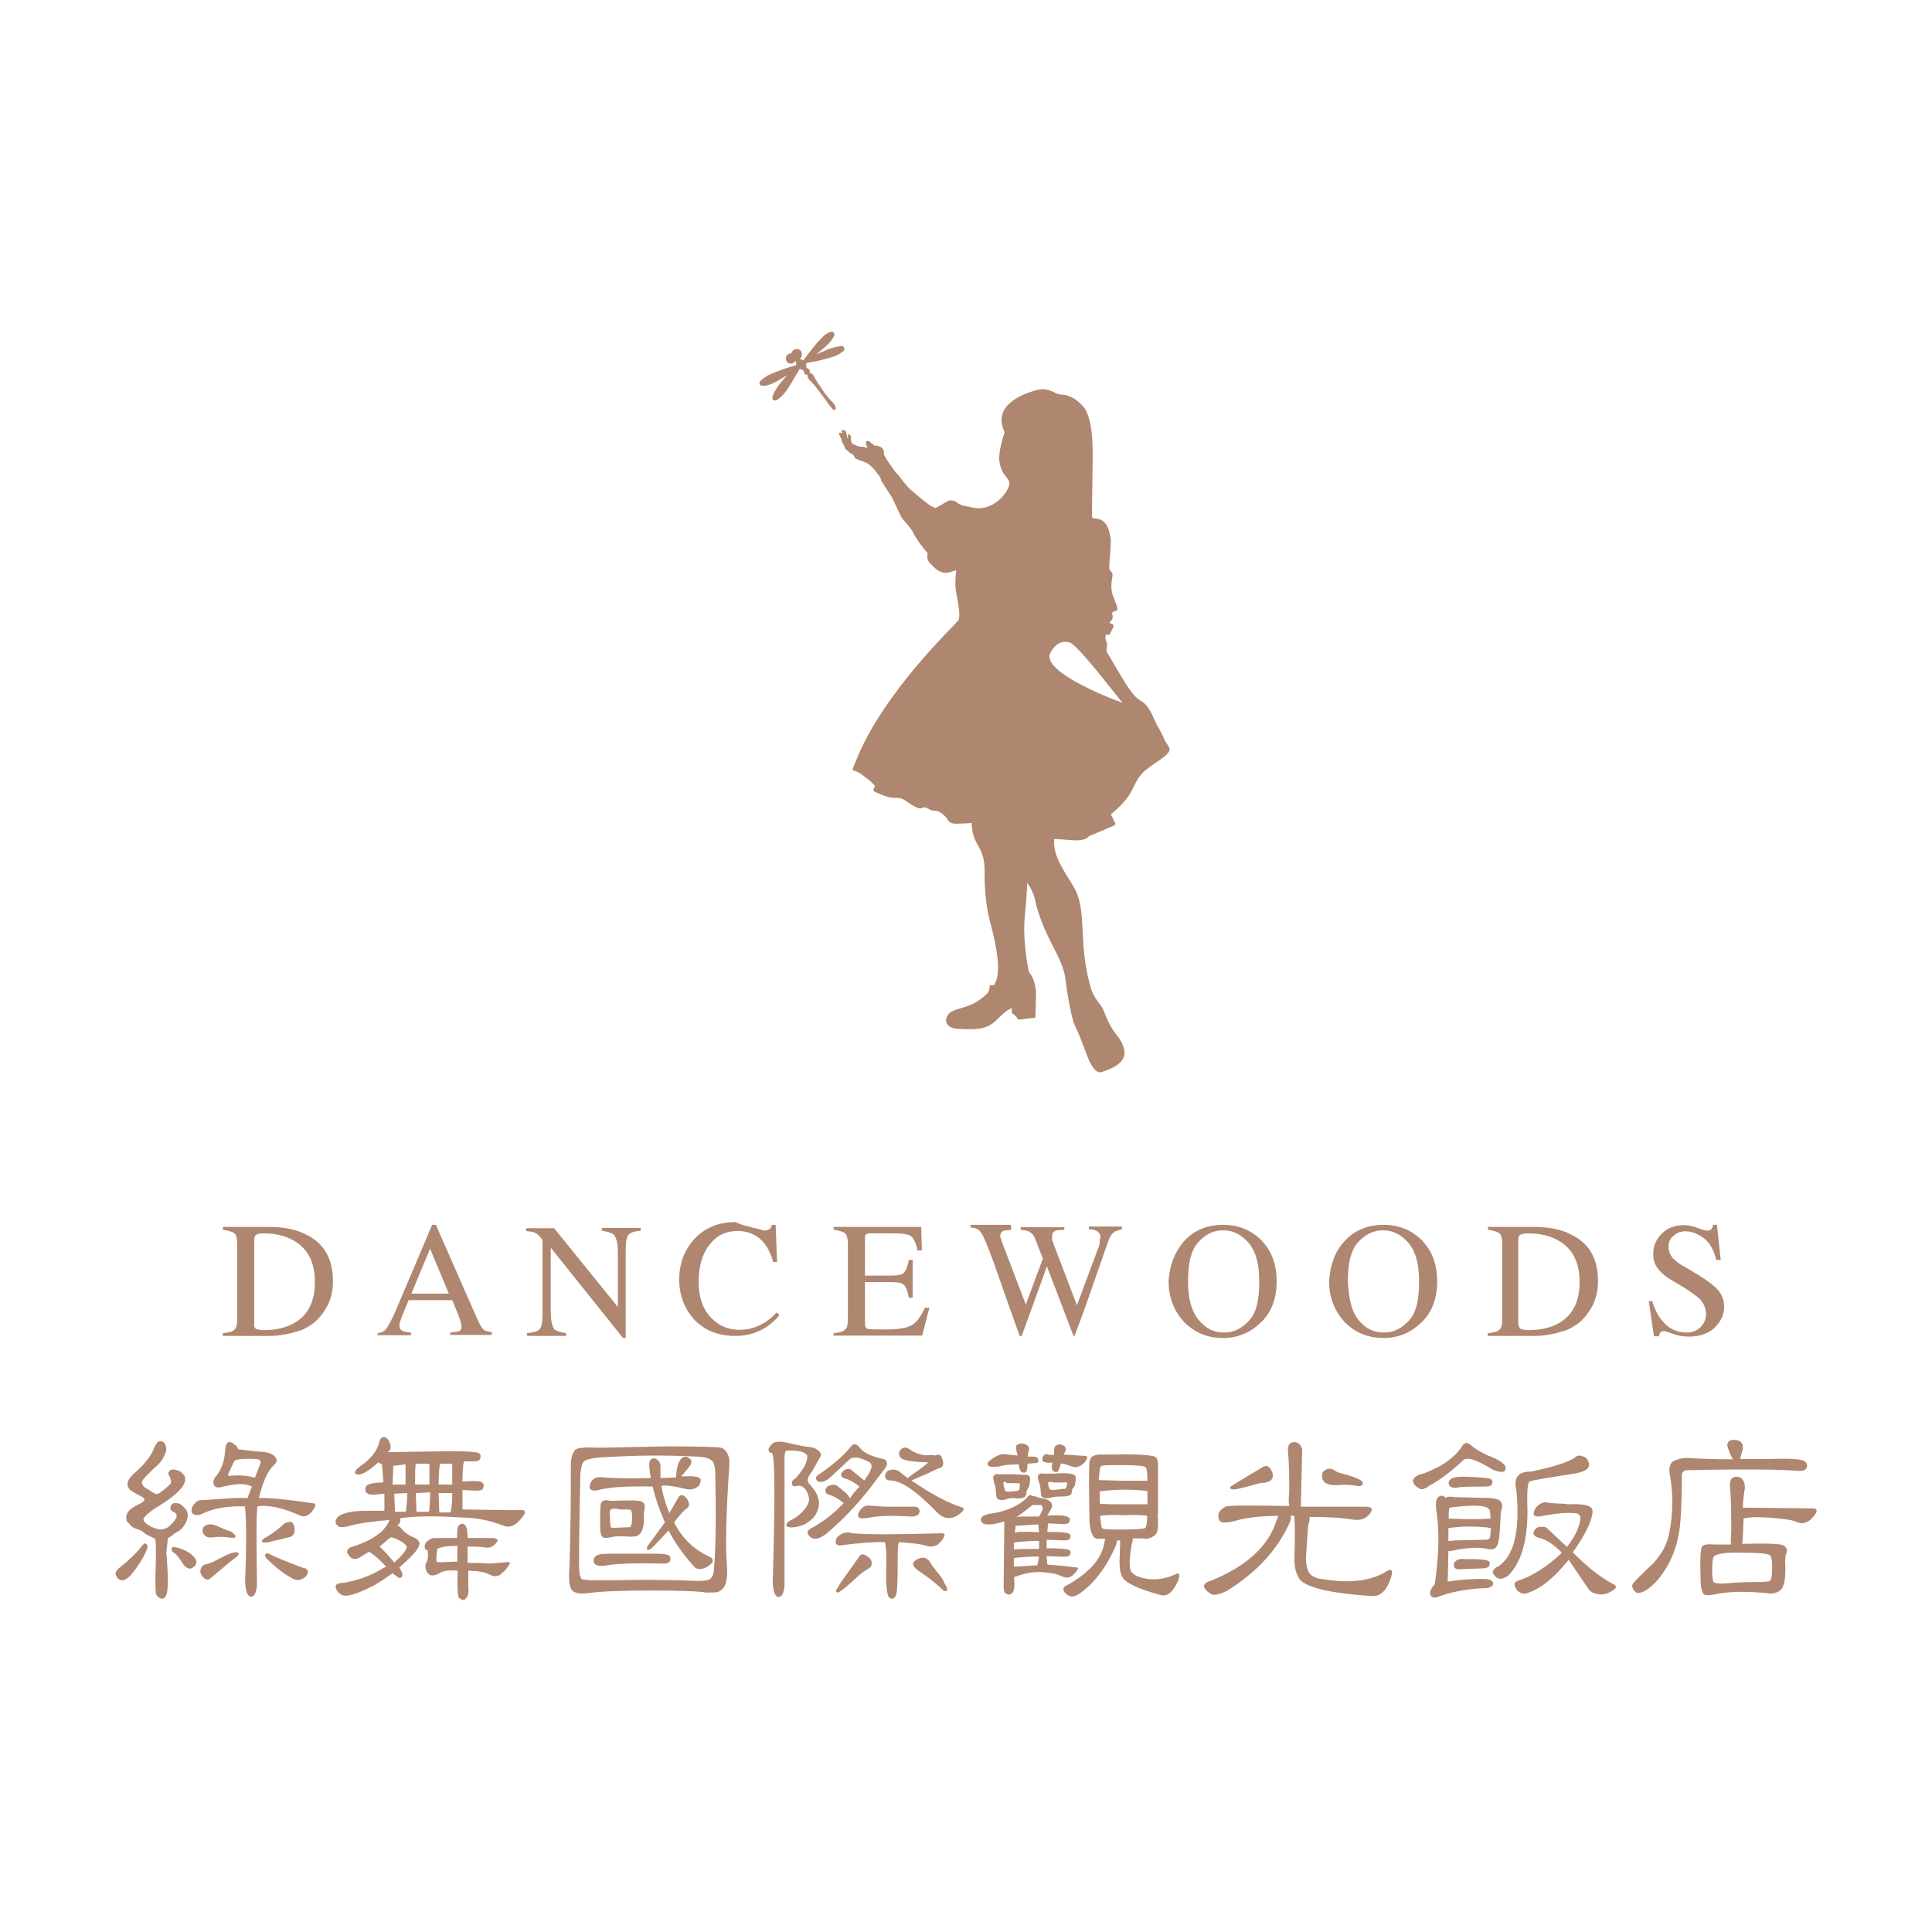 <svg xmlns="http://www.w3.org/2000/svg" xmlns:xlink="http://www.w3.org/1999/xlink" id="&#x5716;&#x5C64;_1" x="0px" y="0px" viewBox="0 0 566.9 566.9" style="enable-background:new 0 0 566.9 566.9;" xml:space="preserve"><style type="text/css">	.st0{fill:#AF866F;}</style><g>	<g>		<g>			<g>				<path class="st0" d="M65.4,391.2c1.7-0.2,2.9-0.4,3.4-1.1c0.6-0.4,0.8-1.5,0.8-3.4v-21.4c0-1.7-0.2-2.9-0.8-3.4     c-0.4-0.4-1.7-0.8-3.4-1.1V360h13c4.4,0,8.2,0.6,11.1,2.1c5.5,2.5,8.2,7.1,8.2,13.9c0,2.3-0.4,4.6-1.5,6.9     c-1.1,2.1-2.5,4-4.4,5.5c-1.3,0.8-2.5,1.7-4,2.1c-2.5,0.8-5.5,1.5-9,1.5H65.4V391.2z M75.1,389.9c0.4,0.2,1.3,0.4,2.3,0.4     c3.8,0,6.9-0.8,9.3-2.3c3.8-2.3,5.7-6.3,5.7-11.8c0-5-1.5-8.6-4.6-11.1c-2.7-2.1-6.1-3.2-10.5-3.2c-1.1,0-1.9,0.2-2.1,0.4     c-0.4,0.2-0.6,0.8-0.6,1.5v24.6C74.5,389.1,74.7,389.7,75.1,389.9z"></path>				<path class="st0" d="M110.8,392v-0.8c1.3-0.2,2.1-0.6,2.7-1.5s1.7-2.9,3.2-6.5l10.1-23.8h1.1l12,27.3c0.8,1.9,1.5,2.9,1.9,3.4     c0.4,0.4,1.3,0.6,2.5,0.8v0.8h-12.2V391c1.5-0.2,2.3-0.2,2.7-0.4c0.4-0.2,0.6-0.6,0.6-1.3c0-0.2,0-0.6-0.2-1.3     c-0.2-0.6-0.4-1.3-0.6-1.9l-1.9-4.6h-12.8c-1.3,3.2-2.1,5-2.3,5.7c-0.2,0.6-0.4,1.3-0.4,1.7c0,0.8,0.4,1.5,1.1,1.7     c0.4,0.2,1.3,0.4,2.3,0.4v0.8h-9.7L110.8,392L110.8,392z M131.7,379.6l-5.5-13.2l-5.5,13.2H131.7z"></path>				<path class="st0" d="M154.6,391.2c1.9-0.2,3.4-0.6,3.8-1.3c0.6-0.6,0.8-2.3,0.8-4.8v-21.2l-0.6-0.8c-0.6-0.8-1.3-1.3-1.9-1.5     c-0.4-0.2-1.3-0.2-2.3-0.4v-0.8h8.2l18.7,23.1v-16c0-2.7-0.4-4.4-1.3-5.3c-0.4-0.4-1.7-0.8-3.4-1.1v-0.8H188v0.8     c-1.9,0.2-3.2,0.6-3.6,1.3c-0.6,0.6-0.8,2.3-0.8,4.8v25.4h-0.8l-21.2-26.5v18.7c0,2.7,0.4,4.4,1.1,5.3c0.4,0.4,1.7,0.8,3.4,1.1     v0.8h-11.4L154.6,391.2L154.6,391.2z"></path>				<path class="st0" d="M221.2,360.3c1.9,0.4,2.9,0.8,3.2,0.8c0.4,0,0.8-0.2,1.3-0.4c0.4-0.2,0.6-0.6,0.8-1.3h1.1l0.4,10.9h-1.1     c-0.6-2.1-1.5-4-2.5-5.3c-1.9-2.5-4.6-3.8-8-3.8s-6.1,1.3-8.2,4c-2.1,2.7-3.2,6.3-3.2,10.9c0,4.2,1.1,7.8,3.4,10.3     c2.3,2.5,5,3.8,8.6,3.8c2.5,0,4.8-0.6,6.9-1.9c1.3-0.6,2.5-1.7,4-3.2l0.8,0.8c-1.1,1.3-2.3,2.5-4,3.6c-2.7,1.7-5.7,2.5-8.8,2.5     c-5.3,0-9.3-1.7-12.4-5c-2.7-3.2-4.2-6.9-4.2-11.6c0-4.6,1.5-8.6,4.4-11.8c3.2-3.4,7.1-5,12.2-5     C217.7,359.6,219.6,359.8,221.2,360.3z"></path>				<path class="st0" d="M244.6,391.2c1.7-0.2,2.9-0.4,3.4-1.1c0.6-0.4,0.8-1.5,0.8-3.4v-21.4c0-1.7-0.2-2.7-0.8-3.4     c-0.4-0.4-1.7-0.8-3.4-1.1V360h25.7l0.2,6.9h-1.3c-0.4-2.1-1.1-3.6-1.9-4.2s-2.7-0.8-5.5-0.8h-6.5c-0.6,0-1.1,0.2-1.3,0.4     c-0.2,0.2-0.2,0.6-0.2,1.3v10.7h7.4c2.1,0,3.4-0.2,4-0.8s1.1-1.9,1.5-3.8h1.1v11.1h-1.1c-0.4-1.9-0.8-3.2-1.5-3.8     c-0.6-0.6-1.9-0.8-4-0.8h-7.4v12c0,1.1,0.2,1.5,0.8,1.7s2.5,0.2,5.5,0.2c3.4,0,5.7-0.4,7.1-1.1c1.5-0.6,2.9-2.5,4.2-5.3h1.3     l-2.1,8.2h-26.1C244.6,392,244.6,391.2,244.6,391.2z"></path>				<path class="st0" d="M296.7,360.1v0.8c-1.1,0-1.7,0.2-2.1,0.2c-0.6,0.2-1.1,0.8-1.1,1.5c0,0.2,0,0.6,0.2,0.8     c0,0.2,0.2,0.6,0.4,1.3l6.9,18.1l5-13.5l-2.3-5.9c-0.4-1.1-1.1-1.7-1.9-2.1c-0.4-0.2-1.3-0.4-2.3-0.4v-0.8h12.8v0.8     c-1.3,0-2.1,0-2.5,0.2c-0.6,0.2-1.1,0.8-1.1,1.7c0,0.2,0,0.6,0,0.8c0,0.2,0.2,0.6,0.4,1.3L316,383l6.1-16.4     c0.4-0.8,0.6-1.7,0.6-2.5c0-0.4,0.2-0.8,0.2-1.1c0-0.8-0.4-1.5-1.3-1.9c-0.4-0.2-1.3-0.4-2.1-0.4v-0.8h9.7v0.8     c-0.8,0.2-1.5,0.4-1.9,0.6c-0.8,0.4-1.5,1.3-1.9,2.3l-5,14.3l-1.9,5.5l-3.2,8.6H315l-2.1-5.5l-5.7-14.9l-7.4,20.4h-0.6     l-3.6-10.1l-4-11.4c-1.7-4.6-2.9-7.6-3.6-8.6c-0.6-1.1-1.7-1.7-3.2-1.7v-0.8h11.8v0.7H296.7z"></path>				<path class="st0" d="M348,363.6c2.9-2.9,6.7-4.2,10.9-4.2c4.4,0,8,1.5,10.9,4.2c3.2,3.2,4.8,7.1,4.8,12.4s-1.7,9.5-5,12.4     c-2.9,2.7-6.5,4.2-10.7,4.2c-4.6,0-8.2-1.5-11.4-4.6c-2.9-3.2-4.6-7.1-4.6-12C343.2,371,344.9,366.8,348,363.6z M351.8,387.4     c2.1,2.5,4.4,3.6,7.4,3.6s5.3-1.3,7.4-3.6c2.1-2.3,2.9-6.1,2.9-11.4s-1.1-9-3.2-11.4c-2.1-2.3-4.4-3.6-7.4-3.6s-5.3,1.3-7.4,3.6     c-2.1,2.5-2.9,6.1-2.9,11.4S349.7,384.9,351.8,387.4z"></path>				<path class="st0" d="M395.1,363.6c2.9-2.9,6.7-4.2,10.9-4.2c4.4,0,8,1.5,10.9,4.2c3.2,3.2,4.8,7.1,4.8,12.4s-1.7,9.5-5,12.4     c-2.9,2.7-6.5,4.2-10.7,4.2c-4.6,0-8.2-1.5-11.4-4.6c-2.9-3.2-4.6-7.1-4.6-12C390.3,371,391.8,366.8,395.1,363.6z M398.7,387.4     c2.1,2.5,4.4,3.6,7.4,3.6s5.3-1.3,7.4-3.6c2.1-2.3,2.9-6.1,2.9-11.4s-1.1-9-3.2-11.4c-2.1-2.3-4.4-3.6-7.4-3.6     c-2.9,0-5.3,1.3-7.4,3.6c-2.1,2.5-2.9,6.1-2.9,11.4C395.8,381.3,396.6,384.9,398.7,387.4z"></path>				<path class="st0" d="M436.6,391.2c1.7-0.2,2.9-0.4,3.4-1.1c0.6-0.4,0.8-1.5,0.8-3.4v-21.4c0-1.7-0.2-2.9-0.8-3.4     c-0.4-0.4-1.7-0.8-3.4-1.1V360h13c4.4,0,8.2,0.6,11.1,2.1c5.5,2.5,8.2,7.1,8.2,13.9c0,2.3-0.4,4.6-1.5,6.9     c-1.1,2.1-2.5,4-4.4,5.5c-1.3,0.8-2.5,1.7-4,2.1c-2.5,0.8-5.5,1.5-9,1.5h-13.5L436.6,391.2L436.6,391.2z M446.2,389.9     c0.4,0.2,1.3,0.4,2.3,0.4c3.8,0,6.9-0.8,9.3-2.3c3.8-2.3,5.7-6.3,5.7-11.8c0-5-1.5-8.6-4.6-11.1c-2.7-2.1-6.1-3.2-10.5-3.2     c-1.1,0-1.9,0.2-2.3,0.4c-0.4,0.2-0.6,0.8-0.6,1.5v24.6C445.6,389.1,445.8,389.7,446.2,389.9z"></path>				<path class="st0" d="M484.9,382.3c0.8,2.1,1.7,4,2.9,5.3c1.9,2.3,4.2,3.4,7.1,3.4c1.5,0,2.9-0.4,4-1.5s1.7-2.3,1.7-4     c0-1.5-0.6-2.9-1.7-4.2c-0.8-0.8-2.3-1.9-4.6-3.4l-4.2-2.5c-1.3-0.8-2.3-1.7-2.9-2.3c-1.5-1.5-2.1-3.2-2.1-5     c0-2.5,0.8-4.4,2.5-6.1s3.8-2.5,6.5-2.5c1.1,0,2.5,0.2,4,0.8c1.5,0.6,2.5,0.8,2.7,0.8c0.6,0,1.1-0.2,1.3-0.4     c0.2-0.2,0.4-0.6,0.6-1.3h1.1l1.1,10.3h-1.3c-0.8-3.2-2.1-5.3-3.8-6.5s-3.4-1.9-5.3-1.9c-1.3,0-2.5,0.4-3.4,1.3     c-1.1,0.8-1.5,1.9-1.5,3.2s0.4,2.3,1.1,3.2c0.8,0.8,1.9,1.9,3.6,2.7l4.2,2.5c2.7,1.7,4.6,3.2,5.7,4.4c1.1,1.5,1.7,2.9,1.7,4.8     c0,2.5-1.1,4.6-2.9,6.3c-1.9,1.7-4.4,2.5-7.4,2.5c-1.5,0-3.2-0.2-4.6-0.8c-1.7-0.6-2.5-0.8-2.7-0.8c-0.6,0-1.1,0.2-1.1,0.4     c-0.2,0.4-0.4,0.6-0.4,1.1h-1.5l-1.5-10.3h1.1L484.9,382.3L484.9,382.3z"></path>			</g>			<g>				<g>					<g>						<path class="st0" d="M244.8,120.3c0.4,0,0.4-0.4,0.4-0.8c-0.2-0.8-1.1-1.7-1.7-2.3c-0.6-0.8-1.5-1.7-2.1-2.7s-1.3-1.9-1.9-2.9       c-0.6-0.6-0.6-1.9-1.7-2.1c-0.2,0-0.2-0.4-0.2-0.6c0-0.4-0.2-0.6-0.6-0.8c-0.2,0-0.4-0.2-0.4-0.6c-0.2-0.6,0-1.1,0.6-1.1       c2.7-0.4,5.3-1.1,7.8-1.9c0.6-0.2,1.3-0.6,1.9-1.1c0.4-0.2,1.1-0.6,0.8-1.3c-0.2-0.8-1.1-0.6-1.7-0.4       c-1.7,0.2-3.2,0.8-4.6,1.5c-0.6,0.2-1.3,0.6-1.9,0.8c1.5-1.3,2.9-2.3,4.2-3.8c0.4-0.6,0.8-1.1,1.1-1.7       c0.2-0.8-0.2-1.3-1.1-1.1c-0.8,0.2-1.7,0.8-2.3,1.5c-2.1,1.9-3.6,4.2-5.3,6.3c-0.2,0.2-0.2,0.8-0.8,0.4       c-0.2-0.2-0.4-0.2-0.6-0.4c0.4-0.2,0.6-0.6,0.6-1.3c0-0.8-0.6-1.5-1.5-1.5c-0.6,0-1.3,0.4-1.5,1.1l0,0l-0.2,0.2l0,0       c-0.8,0-1.5,0.6-1.5,1.5c0,0.8,0.6,1.5,1.5,1.5c0.6,0,1.1-0.4,1.3-0.8c0.2,0.2,0.2,0.6,0.2,0.8c0.2,0.4-0.2,0.6-0.4,0.6       c-2.3,0.6-4.8,1.5-7.1,2.5c-1.1,0.4-1.9,1.1-2.7,1.7c-0.4,0.4-0.8,0.8-0.4,1.3c0.2,0.6,0.8,0.4,1.5,0.4       c2.1-0.4,3.8-1.5,5.5-2.5c0.2-0.2,0.6-0.4,0.8-0.4c-1.1,1.3-2.1,2.3-2.9,3.6c-0.4,0.6-0.8,1.3-1.1,2.1c-0.2,0.4-0.2,0.8,0,1.3       c0.4,0.4,0.8,0.2,1.3,0c1.5-1.1,2.5-2.3,3.4-3.8c1.1-1.7,1.9-3.2,2.9-4.8c0.2-0.2,0.2-0.6,0.4-0.4c0.4,0.2,1.1,0.2,1.1,0.8       c0,0.4,0.2,0.8,0.6,0.8c0.2,0,0.4,0,0.4,0.2c0.2,0.2,0,0.6,0.2,0.8c0.2,0.4,0.6,0.8,1.1,1.3c1.5,1.5,2.5,3.2,3.8,4.8       c0.6,0.8,1.1,1.7,1.9,2.5C243.9,119.7,244.2,120.1,244.8,120.3z"></path>						<path class="st0" d="M343,219.2c-1.3-2.1-1.3-2.1-1.3-2.1s-0.6-1.7-1.9-3.8c-1.5-2.5-2.3-6.3-5.3-7.8c-2.9-1.7-6.5-9-9.7-14.1       c-0.4-0.8,0.4-2.5-0.2-3.2c-0.4-0.8-0.4-2.5,0.6-1.9c0.4,0.2,0.6-0.6,1.3-1.9c1.1-1.9-1.9-1.1-0.6-2.1c1.3-1.3,0-2.1,0.6-2.7       c0.6-0.6,1.9,0.2,1.1-2.1s-1.5-3.2-1.5-5.5s0.8-3.6,0-4.2c-0.8-0.6-0.6-1.3-0.6-2.1s0.6-6.3,0.4-7.6c-1.1-8.2-5.7-4.8-5.5-6.7       c0-1.9,0.2-12.6,0.2-15.6c0-2.7,0.4-12.2-2.5-16.2c0,0-2.5-3.4-6.3-3.8c0,0-1.5,0-2.7-0.8c-1.3-0.6-2.3-0.8-3.4-0.8       s-15.6,3.2-10.9,12.6c0,0-2.1,5.9-1.5,8.8c0.6,4,2.7,4.4,2.9,6.1c0.2,1.9-4.4,9-11.4,7.1c-0.6-0.2-1.3-0.2-1.9-0.4       c-0.6,0-1.3-0.4-1.9-0.8c-0.6-0.6-1.5-0.8-2.3-0.8c-0.2,0-0.4,0.2-0.6,0.2c-1.3,0.8-2.5,1.5-3.6,2.1c-0.4-0.2-0.8-0.4-1.3-0.6       c-1.7-1.1-6.7-5.3-7.1-5.9c-0.4-0.6-1.1-1.3-1.5-1.9c-0.2-0.4-0.6-0.6-0.8-1.1c-0.6-0.6-1.1-1.1-1.5-1.7       c-0.4-0.6-1.1-1.5-1.5-2.1c-0.2-0.4-0.6-0.8-0.8-1.3c-0.2-0.4-0.4-0.6-0.6-1.1c0-0.2-0.2-0.4,0-0.6c0-0.2,0-0.6-0.2-0.8       s-0.2-0.4-0.4-0.6c-0.2-0.2-0.6-0.2-0.8-0.4c-0.2,0-0.4-0.2-0.6-0.2s-0.4,0-0.6,0s-0.4-0.2-0.6-0.4s-0.4-0.2-0.6-0.4       c-0.2-0.2-0.4-0.4-0.6-0.6c-0.2,0-0.4,0-0.6,0c-0.4,0.2-0.4,0.8-0.2,1.3c0.2,0.2,0.4,0.4,0.4,0.6l0,0c0,0,0,0-0.2,0       s-0.4,0-0.4,0c-0.2,0-0.4,0-0.6-0.2H253c-0.2,0-0.2,0-0.4,0s-0.4,0-0.8-0.2h-0.2c-0.4-0.2-0.8-0.4-1.3-0.6       c-0.2-0.2-0.4-0.2-0.4-0.4s0-0.4-0.2-0.4c0-0.2,0-0.4,0-0.6c0-0.2,0-0.4,0-0.6c0-0.2,0-0.4-0.2-0.6l-0.2-0.2H249       c0,0-0.2,0-0.2-0.2v0.2c0,0.2,0,0.6,0,0.8s0,0.4,0,0.6l0,0c0-0.2-0.2-0.4-0.2-0.6c0-0.4-0.2-0.6-0.2-1.1       c0-0.2-0.2-0.6-0.4-0.8c-0.2-0.2-0.4-0.2-0.6-0.2c0,0,0,0-0.2,0H247c0,0,0,0,0,0.2s0,0.4,0.2,0.6c0,0,0,0,0,0.2l0,0l0,0       c-0.2-0.2-0.4-0.2-0.6-0.2h-0.2c-0.2,0-0.2,0-0.2,0.2s0,0.4,0.2,0.6c0,0.2,0.2,0.2,0.2,0.4c0.2,0.4,0.2,0.6,0.4,1.1       c0,0,0,0,0,0.2c0,0,0.2,0.2,0.2,0.4c0.4,0.6,0.6,1.1,0.8,1.7c0.2,0.2,0.2,0.4,0.4,0.4c0.2,0.2,0.4,0.2,0.4,0.4       c0.2,0.2,0.6,0.4,0.8,0.6c0.2,0,0.2,0.2,0.4,0.2c0.4,0.2,0.6,0.6,0.8,1.1c0.2,0.2,0.4,0.4,0.6,0.4c0.2,0,0.2,0,0.4,0.2       c0.6,0.2,1.1,0.4,1.7,0.6c0.6,0.2,1.3,0.6,1.9,1.1c0.4,0.4,0.8,0.8,1.3,1.3c0.2,0.4,0.4,0.6,0.8,1.1c0.2,0.2,0.4,0.6,0.6,0.8       c0.2,0.4,0.4,0.6,0.4,1.1c0.2,0.4,2.9,4.6,3.2,5c0,0,1.9,4,2.7,5.7c0.6,1.1,2.3,2.5,3.4,4.4c0.8,1.7,2.5,4.2,4.4,6.3       c-0.2,1.1-0.2,1.9,0.6,2.9c1.5,1.5,3.4,3.8,6.5,2.5l1.3-0.4c0,0-0.6,3.8,0,6.7c0.6,3.2,1.3,6.9,0.6,8       c-0.6,1.1-22.1,21-30.1,41.4c-1.1,2.7-1.3,2.5,0,2.9s2.9,1.9,3.8,2.5c0.8,0.6,1.9,1.9,1.9,1.9s-1.1,1.3,0,1.7s3.4,1.7,5.7,1.7       s2.5,0.4,4.2,1.5c1.5,1.1,3.2,1.9,3.8,1.5c0.6-0.4,1.3-0.2,1.9,0.2s1.1,0.6,2.1,0.6s1.9,0.8,2.7,1.5c0.8,0.6,0.8,2.1,2.9,2.3       c2.1,0,5-0.2,5-0.2s0,3.2,1.3,5.5s2.5,4.4,2.5,8c0,3.6,0,9.5,1.7,15.8c1.7,6.5,3.2,13.7,1.5,17.5l-0.4,0.8       c0,0-1.3-0.2-1.3,0.2c0,0.6-0.2,1.7-0.8,2.3c-0.6,0.6-2.9,2.7-5.7,3.6c-2.7,1.1-6.1,1.1-6.3,4.2c0,0-0.2,2.5,4,2.5       c4.2,0.2,7.6,0.4,10.5-2.3c2.9-2.9,3.8-3.4,4.8-3.8v1.5c0,0,0.8,0.2,1.9,1.9l5-0.6c0,0,0.2-5.9,0.2-7.1c0-1.3-0.4-4.4-2.1-6.3       c0,0-1.7-7.6-1.3-15.1c0,0,0.8-8.4,0.8-11.1c0,0,1.9,2.7,2.3,5s2.1,7.4,4,11.1c1.7,3.8,4.6,8,5,12.8       c0.6,4.8,1.7,10.5,2.5,12.6c1.1,2.1,2.3,5.3,3.8,9.3c1.5,3.8,2.9,5.5,4.8,4.6c2.1-0.8,7.4-2.5,5.9-7.1c0,0-0.4-1.7-2.5-4.2       c-1.9-2.5-2.7-5-3.6-7.1c-1.1-1.9-2.7-3.2-3.6-6.3c-0.8-3.2-1.5-5.5-2.1-12.2c-0.4-6.7-0.2-12.6-2.7-17s-6.3-9-5.9-14.3       c0,0,1.3,0,3.4,0.2c2.3,0.2,5.5,0.6,6.9-1.1c0,0,6.1-2.5,6.9-2.9c1.1-0.4,0.8-0.8,0.2-1.9c-0.4-1.1-0.8-1.5-0.8-1.5       s3.4-2.7,5.3-5.5c1.7-2.7,2.3-5.3,4.8-7.4C339.2,223.4,344.3,221.1,343,219.2z M308.3,191.4c0.6-1.1,2.3-3.8,5.5-2.9       c2.5,0.6,14.3,16.4,15.6,17.7C329.3,206.3,304.7,197.3,308.3,191.4z"></path>					</g>				</g>			</g>		</g>	</g>	<g>		<path class="st0" d="M38.7,461.8c-1.1,1.3-2.1,1.9-2.7,1.9c-0.8,0-1.5-0.4-1.9-1.3c-0.4-0.6-0.2-1.5,1.1-2.5   c2.9-2.3,5-4.4,6.3-6.1c0.6-0.8,1.1-1.1,1.3-0.8c0.4,0.2,0.6,0.6,0.4,1.3C42.5,456.2,41.2,458.7,38.7,461.8z M42.7,450.1   c-0.6-0.6-1.7-1.3-2.7-1.5c-0.4-0.2-1.3-0.4-1.9-1.3l-0.8-0.8c-0.8-1.9,0.2-3.6,3.2-5c1.3-0.6,1.9-1.1,1.9-1.5s-0.4-0.6-1.3-1.1   c-1.3-0.6-2.3-1.3-2.9-1.7c-0.6-0.6-0.8-1.1-0.8-1.5c0-1.5,1.1-2.7,2.9-4.2c2.9-2.7,4.4-5,5-6.9l0.8-1.3c0.2-0.2,0.6-0.4,0.8-0.4   c0.6,0,1.1,0,1.3,0.6c0.4,0.4,0.6,1.1,0.6,1.7s-0.4,1.7-1.1,2.9c-0.8,1.3-1.7,2.1-2.7,2.9l-2.5,2.5c-0.6,0.8-1.1,1.3-0.8,1.7   c0,0.6,0.6,1.3,1.9,1.9c1.1,0.8,1.9,1.3,2.5,1.3c0.4,0,1.5-0.8,3.2-2.3l0.8-0.8c0.2-0.6,0-1.7-0.8-2.9c0-0.2,0.2-0.4,0.4-0.8   c0.4-0.4,0.8-0.4,1.1-0.4c0.6,0,1.3,0.2,1.7,0.4l0.4,0.2c3.4,2.3,0.8,5.9-7.6,10.9c-2.1,1.5-3.2,2.5-3.2,3.2   c0,0.6,0.8,1.3,2.3,2.1c1.3,0.6,2.3,0.8,2.9,0.8c1.1-0.2,1.9-0.4,2.7-1.3c2.1-1.9,2.3-3.2,1.1-3.8c-0.6-0.2-1.1-0.6-1.1-1.1   c0-0.6,0.2-1.1,0.6-1.3c0.2-0.2,0.6-0.4,0.8-0.2c1.1-0.2,1.9,0.4,2.9,1.5c0.6,0.6,0.8,1.3,0.8,2.1c0,0.6-0.2,1.5-0.8,2.5   c-0.6,1.1-1.3,1.7-1.9,2.1c-0.8,0.4-1.5,0.8-1.9,1.3l-1.3,0.8v0.6l-0.4,3.6c0.6,6.7,0.6,10.9,0,12.4c-0.2,0.6-0.6,1.1-1.5,1.1   c-0.6-0.2-1.1-0.6-1.5-1.3c-0.2-0.8-0.2-2.5-0.2-5.3c0.2-5.7,0.2-9.3,0-10.9C44.4,450.9,43.3,450.5,42.7,450.1z M55.9,455.9   c1.3,1.1,1.9,1.9,1.7,2.5c0,0.6-0.4,1.3-1.3,1.7c-0.6,0.4-1.3,0.2-2.3-0.8c-1.3-1.9-2.1-3.2-2.9-3.6c-0.6-0.4-0.8-0.8-0.8-1.3   c0.2-0.4,0.6-0.6,1.3-0.4C53,454.3,54.5,454.9,55.9,455.9z M59.3,444.2c-1.3,0.6-2.3,0.4-2.9-0.2c-0.4-0.8-0.2-1.7,0.6-2.7   c0.6-0.8,1.5-1.3,2.3-1.1l5.9-0.4c2.5-0.2,5-0.4,7.4-0.2l1.3-3.4c-2.1-1.1-4.8-0.8-8.4,0c-1.3,0.4-2.3,0.4-2.7-0.4   s-0.2-1.9,0.8-2.9c1.5-1.9,2.3-4.4,2.5-7.6c0.2-2.3,1.1-2.7,2.7-1.5c0.6,0.4,0.8,0.8,1.1,1.5h0.4l4.8,0.6c2.3,0,4,0.4,4.6,0.8   c1.1,0.6,1.5,1.3,1.5,1.9c0,0.4-0.4,0.8-0.8,1.3c-1.7,1.5-3.2,4.6-4.4,9.5v0.2c1.9-0.2,7.1,0.2,15.8,1.5c0.8,0,0.8,0.4,0.6,1.1   c-1.3,2.3-2.7,3.2-4.4,2.5c-5-2.3-9.3-3.2-12.4-2.7c-0.4,1.1-0.4,8.6-0.2,22.5c0,1.3-0.2,2.3-0.6,3.2c-0.2,0.4-0.6,0.8-1.1,0.8   c-0.6,0-0.8-0.4-1.1-0.8c-0.6-1.5-0.8-3.4-0.6-5.7c0.4-11.8,0.2-18.5-0.2-20C66.7,441.9,62.7,442.5,59.3,444.2z M59.7,462.9   c-0.8-0.8-1.1-1.7-0.8-2.5c0.2-0.8,0.8-1.3,1.9-1.5c0.8-0.2,1.9-0.6,3.4-1.5c2.9-1.5,4.6-2.1,5.3-1.9c0.6,0,0.6,0.4,0.4,0.8   c0,0.2-0.8,0.8-2.3,1.9l-5.7,4.8C61.2,463.7,60.6,463.7,59.7,462.9z M59.5,449.8c-0.2-1.1,0-1.9,1.1-2.3s2.1-0.2,3.4,0.4l2.5,1.1   c1.1,0.2,1.7,0.6,2.3,1.3c0.4,0.2,0.4,0.6,0.2,0.8c-0.2,0.2-0.8,0.2-2.1,0c-1.9-0.2-3.4-0.2-4.4,0C61,451.3,60.2,450.9,59.5,449.8   z M68.8,428.6l-1.7,3.6c-0.4,0.6-0.2,1.1,0.8,0.8c2.5-0.2,4.8,0,6.9,0.6l1.7-4.4c0-0.8-0.6-1.1-1.5-1.1   C72.1,428,70,428,68.8,428.6z M86.4,448.4c0.2,1.5-0.4,2.5-1.7,2.7l-2.5,0.6l-3.4,0.8c-1.1,0.2-1.7,0.2-1.9-0.2   c-0.2-0.4,0.4-0.8,1.3-1.3c2.5-1.5,4.2-2.9,5.3-4C85.4,446.1,86.2,446.5,86.4,448.4z M77.8,456.2c0.2-0.4,0.6-0.6,1.3-0.2   c2.5,1.3,5.7,2.5,9.7,4c1.3,0.2,1.7,0.8,1.5,1.5c-0.2,0.8-0.8,1.5-1.9,1.9c-0.8,0.4-1.9,0.2-2.9-0.4c-1.5-0.8-4-2.5-7.1-5.5   C77.8,456.8,77.6,456.4,77.8,456.2z"></path>		<path class="st0" d="M105.2,457.2c-1.1,0.4-1.7,0.2-2.3-0.2c-0.6-0.6-1.1-1.3-1.1-1.7c0.2-0.6,0.6-1.1,1.1-1.3   c6.3-1.9,10.1-4.6,11.4-8c-4.4,0.4-8.6,0.8-12.4,1.9c-1.7,0.4-2.7,0.2-3.2-0.6s-0.2-1.7,0.8-2.5c1.3-0.8,3.8-1.5,7.8-1.5h5.5v-5   l-2.3,0.2c-1.7,0.2-2.7,0-3.2-0.8c-0.2-0.6-0.2-1.3,0.4-1.9c0.6-0.4,2.1-0.8,4.8-0.8l-0.4-5.3c-0.4-0.2-0.8-0.4-1.1-0.6   c-2.3,2.1-4.2,3.4-5.7,3.6c-0.6,0-0.8-0.2-1.1-0.4c-0.2-0.4,0.2-1.1,1.3-1.9c3.4-2.3,5.3-4.8,5.9-7.6c0.2-0.8,0.6-1.1,1.3-1.1   c0.6,0,1.1,0.4,1.5,1.3c0.6,1.3,0.6,2.3-0.2,2.9l-0.2,0.2l12.6-0.2c8.8-0.2,13.7,0,14.3,0.6c0.4,0.4,0.4,0.8,0.2,1.5   c-0.2,0.6-0.8,0.8-2.1,0.8h-2.7c-0.2,1.1-0.4,2.9-0.4,5.9c3.4-0.2,5.3-0.2,5.9,0.4c0.4,0.4,0.4,0.8,0.2,1.5   c-0.2,0.6-0.8,0.8-2.1,0.8l-4-0.2v5.7l11.6,0.2h5.7c1.1,0,1.3,0.4,0.8,1.3c-1.9,2.9-3.8,4-5.7,3.4c-4.4-1.7-8.4-2.5-12.4-2.5   c-8.6-0.6-14.7-0.4-18.3,0.2c0.2,0.8,0,1.5-0.6,1.9l-0.2,0.2c0.4,0.2,0.8,0.4,1.1,0.8c0.8,1.1,1.9,1.9,3.2,2.5   c1.1,0.4,1.7,0.8,1.9,1.3c0.4,0.4,0.4,0.8,0.2,1.1c-0.2,1.3-2.1,3.4-5.9,6.7l0.2,0.2c0.6,0.8,0.8,1.5,0.8,2.1   c-0.2,0.4-0.4,0.6-0.8,0.8c-0.4-0.2-1.1-0.6-2.1-1.5c-2.7,1.9-4.8,3.4-6.7,4.2c-4.2,2.1-6.7,2.7-8,2.3c-0.8-0.4-1.3-0.8-1.7-1.5   s-0.4-1.3,0-1.7c0.4-0.2,0.8-0.4,1.5-0.4c4.4-0.6,8.4-2.1,12.2-4.4l0.8-0.4c-1.7-1.9-3.4-3.4-5-4.4L105.2,457.2z M115.7,458.5   c2.1-1.9,3.4-3.4,3.6-4.4c0.2-0.4-0.2-0.8-1.1-1.5c-1.7-1.1-2.9-1.5-3.6-1.5l-3.2,2.7l1.9,1.9L115.7,458.5z M119,429.7l-3.6,0.4   l-0.2,5.5h3.8C119,435.6,119,429.7,119,429.7z M119.5,438.1l-3.8,0.2l0.2,5.3h3.2v-0.2C119.2,442.7,119.5,440.8,119.5,438.1z    M126,429.5h-4c-0.2,1.1-0.2,2.9-0.2,6.1h4.2V429.5z M126.2,437.9l-4.2,0.2l0.2,5.5h3.6l0.2-0.6   C126,442.1,126.2,440.4,126.2,437.9z M128.7,461.8c-1.1,0.4-1.7,0.6-2.3,0.4c-0.4,0-0.6-0.4-1.1-0.8c-0.6-1.3-0.6-2.3-0.2-2.9   s0.6-1.7,0.4-3.6l-0.6-0.2c-0.4-0.6-0.4-1.3,0-1.9s1.3-1.3,2.3-1.5h5h1.9c0-2.1,0.2-3.4,0.4-3.6c0.8-0.8,1.5-0.8,2.1,0   c0.4,0.6,0.6,1.7,0.6,3.6h6.9c1.3,0,1.9,0.2,1.9,0.8c-0.2,0.4-0.6,1.1-1.7,1.7c-0.6,0.4-1.5,0.4-2.5,0.2c-1.3-0.2-2.7-0.2-4.6-0.2   v4.8c2.5,0,4.6,0,6.3,0.2l2.7-0.2l2.3-0.2c0.6-0.2,1.1,0,1.1,0.2c0.2,0-0.2,0.6-1.3,2.1l-1.7,1.5c-0.8,0.4-1.7,0.4-2.5,0   c-1.5-0.8-3.6-1.3-6.7-1.3v4.2c0.2,1.9,0,3.4-0.8,4c-0.4,0.6-1.1,0.4-1.9-0.2c-0.4-0.4-0.6-3.2-0.4-8   C131.4,460.6,129.6,461,128.7,461.8z M134.2,453.6c-2.5,0-4.4,0.2-5.7,0.8h-0.2c-0.2,1.9-0.4,3.2-0.2,3.8c0.2,0.2,0.6,0.2,1.5,0.2   l4.6-0.2v-1.7L134.2,453.6L134.2,453.6z M132.9,429.5h-3.8c-0.2,1.1-0.4,2.9-0.4,6.1h4v-6.1H132.9z M132.7,438.1h-4l0.2,5.7h3.2   l0.2-0.4C132.5,442.5,132.7,440.6,132.7,438.1z"></path>		<path class="st0" d="M195.6,424.4c10.1,0,15.4,0.2,16,0.4c1.1,0.4,1.7,1.3,2.1,2.3c0.4,0.8,0.4,2.3,0.2,4.4   c-0.8,12.4-1.1,21.9-0.6,28c0.2,2.1,0,3.8-0.4,5.3c-0.4,1.1-1.1,1.7-2.1,2.3c-0.6,0.2-1.9,0.2-3.6,0.2c-2.3-0.4-7.6-0.6-16.2-0.6   c-8.4,0-14.5,0.2-18.7,0.8c-2.1,0.2-3.6,0-4.4-0.8c-0.8-0.8-1.1-3.2-0.8-7.1c0.4-12.6,0.4-22.5,0.4-29.4c0-2.3,0.4-3.8,1.3-4.8   c0.6-0.6,2.9-0.8,7.4-0.6L195.6,424.4z M174.1,463.7h5.3c8.2-0.2,16.4-0.2,25,0.2c2.1,0,3.6-0.2,4-0.6c0.6-0.6,1.1-1.5,1.1-2.9   c0.6-7.1,0.6-16.2,0.4-27.3c0-2.5-0.4-4.2-1.1-4.6c-0.8-0.6-2.3-1.1-4.4-1.1c-7.8-0.4-15.8-0.4-23.6,0c-5.9,0.2-9,0.6-9.7,1.7   c-0.4,0.6-0.6,1.7-0.8,3.2c-0.2,9.3-0.4,18.1-0.4,26.7c0,2.1,0.2,3.6,0.8,4.4C171.6,463.5,172.7,463.7,174.1,463.7z M201,433.2   c2.9-0.2,4.6,0.2,4.6,1.1c0,0.6-0.2,1.3-0.8,1.9c-1.1,0.8-2.3,1.1-4,0.6c-3.4-0.8-5.7-1.1-6.7-0.8v0.2c0.4,2.5,1.3,5.3,2.3,7.8   l2.3-4c0.8-1.7,1.7-1.7,2.9-0.2c0.8,1.3,0.8,2.3-0.2,2.9c-1.1,0.8-2.3,2.3-3.6,4c2.3,4.6,5.7,7.8,9.9,9.9c1.3,0.4,1.7,1.1,1.3,1.9   c-0.6,0.6-1.3,1.3-2.5,1.7c-1.3,0.4-2.3,0.2-2.9-0.6c-3.2-3.6-5.7-7.1-7.4-10.5l-4.6,4.8c-0.8,0.8-1.5,1.1-1.7,0.8   c-0.2-0.4,0-1.1,0.6-1.7l4.6-6.3c-1.5-3.4-2.7-6.7-3.6-10.5c-7.8-0.2-13.2,0.2-16.2,1.1c-1.3,0.2-2.1,0-2.3-0.8   c0-0.6,0.2-1.3,0.6-1.9c0.8-1.1,1.9-1.3,3.4-1.1c2.3,0.2,6.7,0.4,13.2,0.2h0.8c-0.6-2.9-0.6-4.8-0.2-5.3c0.6-0.6,1.3-0.6,1.9-0.2   c0.6,0.4,1.1,1.1,1.1,1.9v3.6l4.6-0.2V433c0.2-2.9,0.8-4.6,1.9-5.3c0.6-0.4,1.3-0.4,1.9,0.2c0.6,0.4,0.8,0.8,0.6,1.5   c0,0.4-1.1,1.7-2.9,3.8H201z M192.6,455.9c1.9,0,3.2,0.2,3.8,0.6c0.4,0.4,0.4,0.8,0.2,1.5c-0.2,0.6-0.8,0.8-2.1,0.8   c-8.2-0.2-13.9,0-17,0.6c-1.7,0.2-2.7,0-3.2-0.8c-0.2-0.6-0.2-1.3,0.4-1.9c0.6-0.6,1.9-0.8,3.8-0.8L192.6,455.9z M179.2,451.1   c-1.1,0.2-1.9,0.2-2.3,0c-0.6-0.4-0.8-1.5-0.8-3.6c0-4,0-6.3,0.4-6.7s0.8-0.6,1.3-0.6l1.7,0.2c5-0.2,8-0.2,8.8,0.2   c0.8,0.4,1.1,1.3,0.8,2.3c-0.2,0.6-0.2,2.1-0.2,4c-0.2,1.9-0.8,3.2-1.7,3.6c-0.6,0.4-1.5,0.4-2.5,0.4   C182.3,450.7,180.7,450.7,179.2,451.1z M179.2,442.9c-0.2,0.2-0.4,1.1-0.2,2.7c0,1.5,0.2,2.3,0.2,2.5c0.2,0.2,0.4,0.2,1.3,0.2   l4.4-0.2c0.4-0.4,0.6-1.3,0.6-2.9c0-1.3-0.2-1.9-0.4-2.1s-1.3-0.2-3.2-0.2C180.4,442.5,179.6,442.7,179.2,442.9z"></path>		<path class="st0" d="M226.1,426.3c-0.4-0.2-0.6-0.6-0.6-1.1c0.2-0.6,0.6-1.1,1.3-1.7c0.8-0.6,2.3-0.6,4-0.2   c2.7,0.6,4.8,1.1,6.7,1.3c0.6,0,1.5,0.2,2.3,0.8c0.6,0.4,1.1,0.8,1.1,1.7l-2.7,4.8c-1.3,1.5-1.5,2.7-0.8,3.4   c1.5,1.7,2.3,2.9,2.5,3.8c0.8,1.9,0.4,3.8-0.8,5.7c-1.7,2.1-3.8,3.2-6.7,3.4c-1.1,0-1.5-0.2-1.7-0.6c0-0.4,0.4-1.1,1.3-1.5   c1.7-0.8,3.2-2.1,4.4-3.6c0.8-1.3,1.3-2.3,0.8-3.6c-0.6-2.3-1.9-3.2-3.4-2.9c-0.6,0.2-1.1,0.2-1.3-0.2c-0.4-0.8,0-1.5,0.8-1.9   c2.5-2.7,3.6-4.8,3.6-6.7c-0.2-0.4-0.6-0.8-1.3-1.1c-1.3-0.4-2.9-0.6-5-0.4c-0.4,0.8-0.4,1.7-0.4,2.7v36.2c0,1.3-0.2,2.3-0.6,3.2   c-0.2,0.4-0.6,0.8-1.1,0.8c-0.6,0-0.8-0.4-1.1-0.8c-0.6-1.5-0.8-3.4-0.6-5.7c0.6-21.7,0.6-33.6-0.2-35.7L226.1,426.3z    M250.5,438.1l1.7-1.9c-1.5-1.3-3.2-2.1-4.6-2.5c-0.6-0.2-0.8-0.6-0.8-1.1c0-0.4,0.4-0.8,1.1-1.3c0.8-0.4,1.7-0.4,2.1,0.2l3.6,2.9   c1.7-2.3,2.3-3.8,2.1-4.4c0-0.6-0.6-1.1-1.7-1.5c-1.3-0.6-2.3-0.8-2.9-0.8s-1.3,0-1.9,0.6l-5.9,5.5c-1.5,1.1-2.7,1.3-3.4,0.8   c-0.8-0.6-0.6-1.5,0.6-2.1c4.2-2.9,7.1-5.5,8.8-7.6c1.1-1.5,1.9-1.5,2.9-0.2c1.1,1.5,3.2,2.5,6.1,3.2c1.1,0.2,1.7,0.4,1.9,1.1   c0.2,0.6,0,1.1-0.4,1.7l-1.9,2.5c-5,6.9-10.3,12.6-15.4,16.8c-1.9,1.5-3.4,1.9-4.6,1.1c-1.3-1.1-1.3-1.9,0.2-2.7   c3.8-2.1,6.9-4.6,9.5-7.4l-0.4-0.2c-1.5-1.3-2.9-1.9-4.2-2.3c-0.6-0.2-0.8-0.6-0.8-1.3c0.2-0.6,0.4-1.1,1.3-1.3   c1.1-0.4,1.7-0.2,2.3,0.2c1.9,1.5,3.2,2.5,3.6,3.6L250.5,438.1z M247.1,453.4c-1.1,0.2-1.7,0-1.9-0.8c0-0.8,0.2-1.5,1.1-2.1   c1.1-0.8,2.3-1.1,3.8-0.6c4.4,0.4,13,0.4,25.9,0c1.1,0,1.3,0.2,1.1,0.8c-0.4,1.1-1.3,1.9-1.9,2.5c-1.1,0.6-2.1,0.8-3.4,0.4   c-1.7-0.6-4.4-0.8-8-1.1c-0.4,0.8-0.4,3.4-0.4,7.6c0,4.8-0.2,7.6-0.6,8.2c-0.2,0.4-0.6,0.8-1.1,0.8c-0.6,0-0.8-0.4-1.1-0.8   c-0.4-1.3-0.6-3.2-0.6-6.1c0.2-5.7,0-9-0.4-9.7C255.9,452.4,251.7,452.8,247.1,453.4z M254.3,456.6c1.1,0.6,1.5,1.3,1.5,2.1   s-0.4,1.3-1.5,1.9c-0.8,0.4-1.9,1.3-3.4,2.7c-2.7,2.5-4.4,3.8-5,4c-0.4,0-0.6-0.2-0.6-0.6l1.5-2.5l5.3-7.4   C252.6,455.9,253.4,455.9,254.3,456.6z M259.7,442.1h7.6c1.3,0,2.1,0,2.3,0.6c0.4,0.6,0.2,1.1,0,1.5c-0.4,0.6-1.3,0.8-2.3,0.8   c-5.9-0.4-10.1-0.2-12.6,0.4c-1.5,0.2-2.5,0.2-2.7-0.2c-0.4-0.6-0.2-1.3,0.4-2.1c0.8-1.1,1.9-1.5,2.7-1.3L259.7,442.1z    M265.6,428.4c-0.8-0.2-1.5-0.6-1.7-1.3c-0.2-0.8,0-1.5,0.6-1.9c0.6-0.6,1.5-0.6,2.3,0c2.1,1.5,4.4,2.1,6.9,1.7l0.8,0.2   c1.1-0.6,1.7-0.2,2.1,1.3s0,2.3-1.3,2.5l-3.2,1.5l-4.4,1.9l-0.2,0.2l4.2,2.7c3.8,2.3,7.1,4,10.3,5c0.8,0.2,1.1,0.6,0.4,1.3   l-0.2,0.2c-2.5,2.3-5,2.3-7.1,0.2c-6.1-6.3-10.7-9.5-13.9-9.5c-1.1,0-1.5-0.6-1.5-1.5c0.2-0.8,0.6-1.3,1.3-1.5   c1.3-0.4,2.3-0.2,3.4,0.8l1.9,1.5l0.8-0.6l3.8-2.7l1.5-1.3C269.2,429,266.9,428.8,265.6,428.4z M269.4,457.4   c1.5-0.6,2.5-0.4,3.4,0.8c0.4,0.8,1.1,1.7,1.9,2.7c1.3,1.5,2.1,2.7,2.5,3.8c0.8,1.1,0.8,1.7,0.6,2.1c-0.4,0.2-1.1,0-1.7-0.8   c-2.3-2.1-4.6-3.8-6.9-5.3C267.5,459.3,267.5,458.3,269.4,457.4z"></path>		<path class="st0" d="M315.7,459.9c0.6,0,0.8,0.4,0.4,0.8c-1.3,1.9-2.5,2.5-3.8,2.1c-1.5-0.6-2.5-1.1-3.4-1.1   c-4-0.8-7.4-0.4-10.5,0.8l-0.8,0.2v1.1c0.2,1.9,0,3.2-0.8,3.8c-0.4,0.4-1.1,0.4-1.9-0.2c-0.4-0.4-0.4-1.5-0.4-2.7l0.2-18.3l0,0   c-3.4,1.1-5.3,1.1-6.3,0.6c-0.6-0.6-0.8-1.1-0.4-1.7s1.1-0.8,2.3-1.1c4.6-0.6,8-2.1,10.5-4.2l0.6-0.6c0.4-0.6,0.8-0.8,1.3-0.6   l0.2,0.2c0.4,0,0.8,0,1.3,0.2l0.4,0.2c2.1,0.4,3.4,0.8,3.6,1.3c0.6,0.4,0.6,1.1,0.4,1.7l-0.2,0.4l-1.1,1.9c3.6-0.2,5.7,0,6.3,0.6   c0.4,0.2,0.4,0.6,0.2,1.3c-0.2,0.4-0.8,0.6-1.9,0.6l-4.4-0.2v0.4l-0.2,2.1c4,0,6.1,0.2,6.5,0.6c0.4,0.2,0.4,0.6,0.2,1.3   c-0.2,0.4-0.8,0.6-1.9,0.6l-5-0.2v2.5c4,0,6.3,0.2,6.7,0.6c0.4,0.2,0.4,0.6,0.2,1.3c-0.2,0.4-0.8,0.6-1.9,0.6l-5-0.2l0.2,2.5   C309.8,459.3,312.5,459.5,315.7,459.9z M293.2,430.3c-1.7,0.2-2.7,0.2-3.2-0.2c-0.4-0.6-0.2-1.1,0.4-1.5c1.9-1.5,3.4-2.1,4.4-1.9   l3.8,0.4v-0.2c-0.6-1.7-0.6-2.7-0.2-2.9c0.8-0.6,1.9-0.6,2.9,0c0.6,0.4,0.8,0.8,0.6,1.5l-0.4,1.9h1.3c1.3,0,1.7,0.2,1.9,1.1   c0,0.6-0.2,0.8-1.1,0.8l-2.1,0.2c0,1.5-0.2,2.3-0.6,2.5s-0.8,0.2-1.3-0.2c-0.4-0.4-0.6-1.1-0.6-2.1   C296.3,429.7,294.4,429.9,293.2,430.3z M295,440c-0.8,0.2-1.5,0.2-1.9,0c-0.6-0.2-0.8-0.8-0.8-1.7l-0.2-1.9   c-0.6-1.9-0.8-2.9-0.6-3.2c0.4-0.6,0.8-0.8,1.5-0.6h4.6l3.8,0.2c0.6,0.2,0.8,0.4,0.8,0.8c0.2,0.4,0,1.3-0.2,2.5l-0.8,1.5   c0,0.8-0.2,1.5-0.6,1.7c-0.8,0.4-1.5,0.4-1.9,0.4C297.6,439.5,296.3,439.5,295,440z M294.4,435.1l0.2,1.3l0.4,1.1   c0.2,0.2,0.4,0.2,0.8,0.2l2.5-0.2l0.6-0.2l0.2-0.2l0.2-1.7c-0.2-0.2-0.6-0.2-1.3-0.2h-2.5C295,434.7,294.6,434.7,294.4,435.1z    M304.9,456.8c-0.6-0.2-2.7,0-6.1,0.2l-1.3,0.2v2.5h0.2l6.7-0.4v-0.2L304.9,456.8z M304.9,452.2c-0.6-0.2-2.5,0-5.7,0.2l-1.7,0.2   v2.1c0.6-0.2,3.2-0.2,7.4-0.2v-1.1L304.9,452.2L304.9,452.2z M304.7,447.3h-0.2l-6.5,0.4l-0.2,2.1c0.6-0.4,2.9-0.4,7.1-0.2   l-0.2-1.9L304.7,447.3L304.7,447.3z M304.9,445l0.8-1.5l0.2-0.6c0.2-0.4,0-0.8-0.4-1.3H303c-1.1,0.8-2.5,2.1-4.8,3.6   c0.6-0.2,1.3-0.2,2.1-0.2H304.9z M308.1,439.5c-0.8,0.2-1.5,0.2-1.9,0c-0.6-0.2-0.8-0.8-0.8-1.7l-0.2-1.9   c-0.6-1.5-0.8-2.5-0.6-2.9c0.4-0.6,0.8-0.8,1.5-0.6h3.2c2.3-0.2,4.2-0.2,5.5,0.2c0.6,0.2,0.8,0.4,0.8,0.8c0.2,0.4,0,1.3-0.2,2.5   l-0.8,1.1c0,0.8-0.2,1.5-0.6,1.7c-0.8,0.4-1.5,0.4-1.9,0.4C310.8,439.1,309.6,439.1,308.1,439.5z M307,429c-0.4,0.2-0.8,0-1.1-0.4   c-0.2-0.4,0-1.1,0.2-1.3c0.4-0.6,1.1-0.8,1.7-0.4h1.5v-1.5c0-0.8,0.4-1.3,1.1-1.5c0.6-0.2,1.3,0,1.9,0.4c0.4,0.4,0.6,1.1,0.2,1.7   l-0.4,0.8l6.3,0.4c0.6,0,0.8,0.4,0.4,1.1c-0.4,0.8-1.1,1.5-2.1,1.9c-0.6,0.4-1.5,0.4-2.5,0s-1.9-0.6-2.9-0.8   c-0.4,1.5-0.8,2.5-1.1,2.5c-0.6,0.2-0.8,0-1.3-0.4c-0.4-0.6-0.4-1.5,0-2.3H307V429z M307.5,435.1l0.2,1.1c0.2,0.6,0.2,0.8,0.4,0.8   c0.2,0.2,0.4,0.2,1.1,0.2l3.4-0.4l0.2-0.2l0.2-0.6l0.2-0.8c-0.2-0.2-0.6-0.4-1.3-0.2h-2.7C308.3,434.7,307.9,434.7,307.5,435.1z    M327.9,451.7l-0.4,1.5l-0.2,0.6c-2.5,5.7-5.7,10.1-9.7,13.2c-1.7,1.3-2.9,1.7-3.8,1.3c-0.8-0.4-1.3-0.8-1.7-1.5   c-0.2-0.6,0-1.3,1.1-1.7c6.7-3.8,10.3-8,10.9-12.8l0.2-0.8H323c-1.3,0.2-2.1-0.2-2.5-1.3c-0.4-0.6-0.6-1.7-0.8-3.2   c-0.2-10.7-0.2-16.8,0-18.1c0.2-0.8,0.4-1.3,0.8-1.5c0.6-0.4,1.5-0.6,2.3-0.6h3.6c7.8-0.2,12,0.2,12.8,0.8   c0.4,0.4,0.6,1.3,0.6,2.5V444c-0.2,0.8,0,1.9,0,3.2c0,1.7-0.2,2.7-1.1,3.4c-0.8,0.6-1.9,1.1-3.2,0.8h-3.2c0.2,0.4,0,1.1-0.2,1.7   c-0.8,4.2-0.8,6.9-0.2,8c0.2,0.4,0.8,0.8,1.5,1.3c3.8,1.5,7.6,1.3,11.4-0.4c1.1-0.6,1.5-0.2,1.1,1.1c-0.4,1.5-1.1,2.5-1.9,3.6   c-1.1,1.3-2.3,1.7-3.6,1.3c-6.7-1.9-10.3-3.6-11.1-5.3c-0.6-1.1-0.8-2.5-0.8-4.6l0.2-6.1l0,0h-0.8V451.7z M336.7,434.5   c0-2.3-0.2-3.8-0.6-4c-0.4-0.4-2.9-0.6-7.4-0.6c-3.6,0-5.5,0-5.7,0.4c-0.2,0.2-0.4,1.5-0.6,4l7.4,0.2H336.7z M336.7,441.4v-3.8   l-0.8-0.2c-4.4-0.4-8.8-0.4-13.2,0.2v3.6c1.3,0.2,3.6,0.2,7.1,0.2L336.7,441.4L336.7,441.4z M322.8,444.8c0.2,2.1,0.4,3.4,0.6,3.6   c0.4,0.4,2.5,0.4,6.3,0.4c3.6,0,5.7-0.2,6.3-0.4c0.4-0.4,0.6-1.5,0.6-3.6c-0.8-0.2-3.2-0.4-6.9-0.2   C326,444.4,323.6,444.6,322.8,444.8z"></path>		<path class="st0" d="M378.7,444.8c0.2,0.6,0,1.5-0.6,2.7l-0.2,0.4c-3.6,7.4-9.5,13.7-17.9,18.9c-2.3,1.1-4,1.5-4.8,0.8   c-0.8-0.4-1.5-1.1-1.9-1.9c-0.2-0.8,0.6-1.5,2.1-1.9c10.3-4.2,16.8-10.1,19.1-17.5l0.6-1.5c-5.5,0-9.9,0.6-12.8,1.5   c-2.3,0.6-3.8,0.6-4.4,0c-0.4-0.8-0.6-1.5-0.2-2.5c0.4-0.8,1.3-1.3,1.9-1.7c0.6-0.4,6.9-0.4,18.7-0.2c-0.2-1.1-0.2-2.3,0-3.8   c0-4.8,0-8.8-0.4-12.4c0-1.5,0.4-2.3,1.3-2.5c1.1-0.2,1.9,0.2,2.5,1.1l0.4,0.8l-0.4,17h18.5c1.7,0,2.5,0.2,2.3,1.1   c-0.2,0.6-0.8,1.5-2.1,2.3c-0.8,0.4-1.9,0.6-3.4,0.4c-3.4-0.6-7.8-0.8-12.8-0.8c0.2,0.6,0,1.3-0.2,1.9s-0.4,4-0.8,10.1   c0,2.1,0.4,3.4,0.8,4.2c0.4,0.8,1.5,1.5,2.9,1.9l1.5,0.2c8,1.3,14.3,0.4,18.7-2.5c1.1-0.6,1.5-0.2,1.3,1.1   c-0.4,1.7-1.1,3.2-1.9,4.4c-1.3,1.5-2.5,2.1-4.2,1.9c-12.6-0.8-19.8-2.7-21.2-5.3c-0.8-1.3-1.3-3.2-1.3-5.7c0.2-6.3,0.2-10.3,0-12   v-0.6L378.7,444.8z M372.9,431.1c0.6,1.1,0.8,2.1,0.4,2.7c-0.2,0.6-1.1,1.1-2.3,1.3c-0.8,0-2.1,0.2-3.8,0.8   c-3.2,0.8-5,1.3-5.7,1.1c-0.6-0.2-0.6-0.4-0.4-0.8l2.7-1.7l6.7-4C371.4,429.9,372.2,430.1,372.9,431.1z M393.9,432.4   c2.5,0.6,4.2,1.3,5.3,1.9c0.6,0.4,0.8,0.8,0.6,1.3c-0.4,0.4-0.8,0.6-1.7,0.4c-1.9-0.4-3.8-0.4-6.1-0.2c-2.3,0-3.6-0.6-4-1.9   c-0.2-1.3,0-2.1,0.8-2.5c0.8-0.6,1.7-0.6,2.7,0C392,431.8,392.8,432.2,393.9,432.4z"></path>		<path class="st0" d="M417,437c-0.6-0.2-1.3-0.6-1.9-1.3c-0.6-0.8-0.6-1.5-0.2-1.9c0.4-0.6,1.3-1.1,2.3-1.3s2.9-1.1,5.3-2.3   c2.9-1.7,5-3.6,6.3-5.5c0.4-0.8,1.1-1.3,1.5-1.3s0.8,0.2,1.5,0.8c1.5,1.3,3.2,2.1,4.8,2.9c2.3,0.8,3.8,1.7,4.6,2.5   c0.6,0.6,0.8,1.3,0.4,1.9l-0.2,0.2c-0.6,0.4-1.9,0.2-3.6-0.6c-4.8-2.9-7.6-3.8-8.6-2.5c-3.4,3.2-6.7,5.7-9.9,7.4   C418.3,436.8,417.4,437,417,437z M435.3,463.3c1.3,0,2.1,0.2,2.5,0.6s0.4,0.8,0.2,1.3c-0.4,0.4-1.1,0.8-2.1,0.8   c-5.5,0.2-10.3,1.1-14.3,2.7c-0.8,0.2-1.3,0-1.7-0.4c-0.4-0.6-0.4-1.3,0-1.9s0.6-1.1,1.1-1.5c1.1-7.8,1.3-14.1,0.8-18.9l-0.2-1.7   c-0.4-2.7-0.4-4.2,0.4-5c0.8-0.6,1.5-0.6,2.1,0.2c0.8-0.4,1.7-0.4,2.5-0.2l8.2,0.2c2.7,0,4.4,0.2,5.3,0.8c0.6,0.6,0.8,1.5,0.6,2.3   c-0.2,0.4-0.4,1.5-0.4,2.7c-0.2,4.6-0.4,7.4-1.1,8.4c-0.4,0.8-1.3,1.1-2.7,0.8c-2.7-0.6-6.3-0.4-10.7,0.6H425l-0.2,9   C426.9,463.7,430.5,463.3,435.3,463.3z M437.6,434.1c0.4,0.4,0.4,0.8,0.2,1.3c-0.2,0.6-0.8,0.8-2.1,0.8c-3.2,0-5.7,0-7.6,0.2   c-1.5,0.4-2.5,0-2.9-0.6c-0.2-0.6-0.2-1.3,0.4-1.7c0.6-0.6,1.9-0.8,3.6-0.8C434.5,433.4,437.2,433.7,437.6,434.1z M425,445.6h0.2   c4.8,0.2,9,0.2,12.2,0l-0.2-2.1c0-0.6-0.4-0.8-0.8-1.1c-1.5-0.8-5.3-0.8-11.1,0l-0.2,1.3v1.9H425z M425,452.2l1.9-0.2l9.3-0.2   c0.6,0,1.1-0.4,1.1-1.3l0.2-2.1l-1.1-0.2c-3.8-0.4-7.6-0.4-11.4,0.2V452.2z M436.8,458.1c0.4,0.2,0.4,0.6,0.2,1.3   c-0.2,0.4-0.8,0.8-1.9,0.8l-5.7,0.2c-1.5,0.2-2.5,0-2.7-0.6s-0.2-1.3,0.4-1.7c0.6-0.6,1.7-0.8,3.4-0.6   C434.5,457.4,436.6,457.8,436.8,458.1z M464.3,427.3c0.8,0.2,1.5,0.6,1.7,1.5c0.4,0.6,0.4,1.3,0,1.9s-1.7,1.3-4,1.7   c-8.6,1.3-13,2.1-13.2,2.3c-0.6,0.4-0.8,3.4-0.6,8.8c0,8.8-1.9,15.1-5.7,18.9c-1.3,0.8-2.3,1.1-3.2,0.6c-0.8-0.6-1.3-1.3-1.3-1.7   c0.2-0.6,0.6-1.3,1.7-1.7c4.6-3.2,6.3-10.3,5.3-21.9c-0.4-1.7-0.4-3.2,0-4c0.6-1.3,1.9-1.9,4.2-1.9c6.5-1.3,10.7-2.7,12.8-4   C462.6,427.1,463.5,426.9,464.3,427.3z M459.1,459.1c-3.6,4.2-6.9,6.9-10.5,8.2c-1.1,0.4-1.7,0.4-2.1,0.2   c-0.4-0.2-1.1-0.4-1.5-1.1c-0.4-0.6-0.6-1.1-0.6-1.5c0-0.6,0.4-0.8,1.1-1.1c4-1.3,8.4-4,12.8-8.2c-2.5-2.5-4.8-4-6.9-4.4   c-1.3-0.4-1.7-1.1-1.3-1.9c0.4-0.8,1.1-1.3,1.9-1.3c0.6,0,1.3,0,1.7,0.2l6.1,5.7c2.1-2.7,3.4-5.3,3.8-7.4c0.2-0.8,0.2-1.5-0.2-1.9   c-0.2-0.4-0.6-0.6-1.3-0.6c-2.3-0.2-5,0-8.2,0.6l-2.5,0.4c-0.6,0-1.1-0.2-1.3-0.4c-0.2-0.6,0-1.5,0.8-2.5c1.1-1.1,2.1-1.3,2.7-1.3   c1.1,0.2,2.7,0.4,4.8,0.4l1.9,0.2c3.8-0.2,5.9,0.2,6.7,1.1c0.4,0.4,0.4,1.5,0,2.7c-0.6,2.5-2.5,6.1-5.5,10.3   c4.4,4.4,8.2,7.4,11.8,9.3c1.1,0.4,1.1,1.1,0.2,1.7c-0.8,0.6-1.9,1.1-2.9,1.3c-2.1,0.2-3.8-0.4-4.6-1.7l-5.7-8.4L459.1,459.1z"></path>		<path class="st0" d="M507,424.8c-0.4-1.1,0-1.7,0.6-2.1c1.3-0.4,2.3-0.2,3.2,0.4c0.6,0.6,0.8,1.5,0.4,2.7l-0.6,2.3h9   c5.9-0.2,9.3,0,10.1,0.8c0.6,0.6,0.8,1.3,0.2,2.1c-0.4,0.6-1.3,0.6-2.5,0.6c-3.8-0.4-14.7-0.6-32.6-0.2c-1.1,0.2-1.5,1.1-1.3,2.3   c0,5.9-0.2,10.7-0.6,14.5c-0.8,6.1-2.9,11.1-6.5,15.4c-2.3,2.5-4.2,3.8-5.7,3.8c-0.6,0-1.1-0.4-1.5-1.1c-0.2-0.4-0.4-1.1-0.2-1.3   c0-0.4,2.1-2.5,6.1-6.3c2.5-2.7,4-5.5,4.6-8.4c1.3-6.1,1.3-12.2,0.2-18.1c-0.2-1.1,0-1.7,0.2-2.3c0.2-0.6,0.8-1.3,1.7-1.5   c1.1-0.4,2.1-0.6,3.2-0.6c3.2,0.2,7.6,0.4,13.5,0.4C507.7,426.9,507.4,425.9,507,424.8z M502.8,467.9c-1.3,0.2-2.1,0.2-2.7,0   c-0.6-0.4-1.1-1.9-1.1-4.4c-0.2-5.9,0-9,0.4-9.7c0.4-0.6,1.7-0.8,3.6-0.6h5c-0.2-0.8-0.2-2.1,0-3.4c0-5.3,0-9.9-0.4-13.9   c0-1.5,0.4-2.3,1.3-2.5c1.1-0.2,1.9,0,2.5,0.8c0.6,1.1,0.8,2.1,0.4,3.6c-0.2,1.7-0.4,3.2-0.4,4.6h1.5l18.9,0.2   c1.1,0,1.5,0.4,1.1,1.3c-1.7,2.7-3.6,3.6-5.7,2.7c-0.8-0.4-1.9-0.6-3.2-0.8c-6.7-0.8-10.7-0.8-12.4-0.2l-0.2,5.5l-0.2,1.9   c7.1-0.2,11.1,0,12,0.4c1.1,0.6,1.5,1.5,0.8,2.7l-0.2,1.9c0.2,3.6,0,6.1-0.6,7.4c-0.2,0.8-0.8,1.3-1.5,1.7   c-0.8,0.4-1.9,0.6-2.9,0.4C512.5,466.9,507.2,466.9,502.8,467.9z M503,456.6c-0.4,0.2-0.6,1.7-0.6,4c0,2.1,0.2,3.4,0.4,3.6   c0.4,0.4,1.7,0.6,3.6,0.4c4.2-0.4,7.8-0.4,10.7-0.4l2.1-0.2c0.6-0.4,0.8-1.9,0.8-4.4c0-1.7-0.2-2.7-0.6-3.2   c-0.6-0.6-3.6-0.8-9-0.8C506.4,455.5,503.9,455.9,503,456.6z"></path>	</g></g></svg>